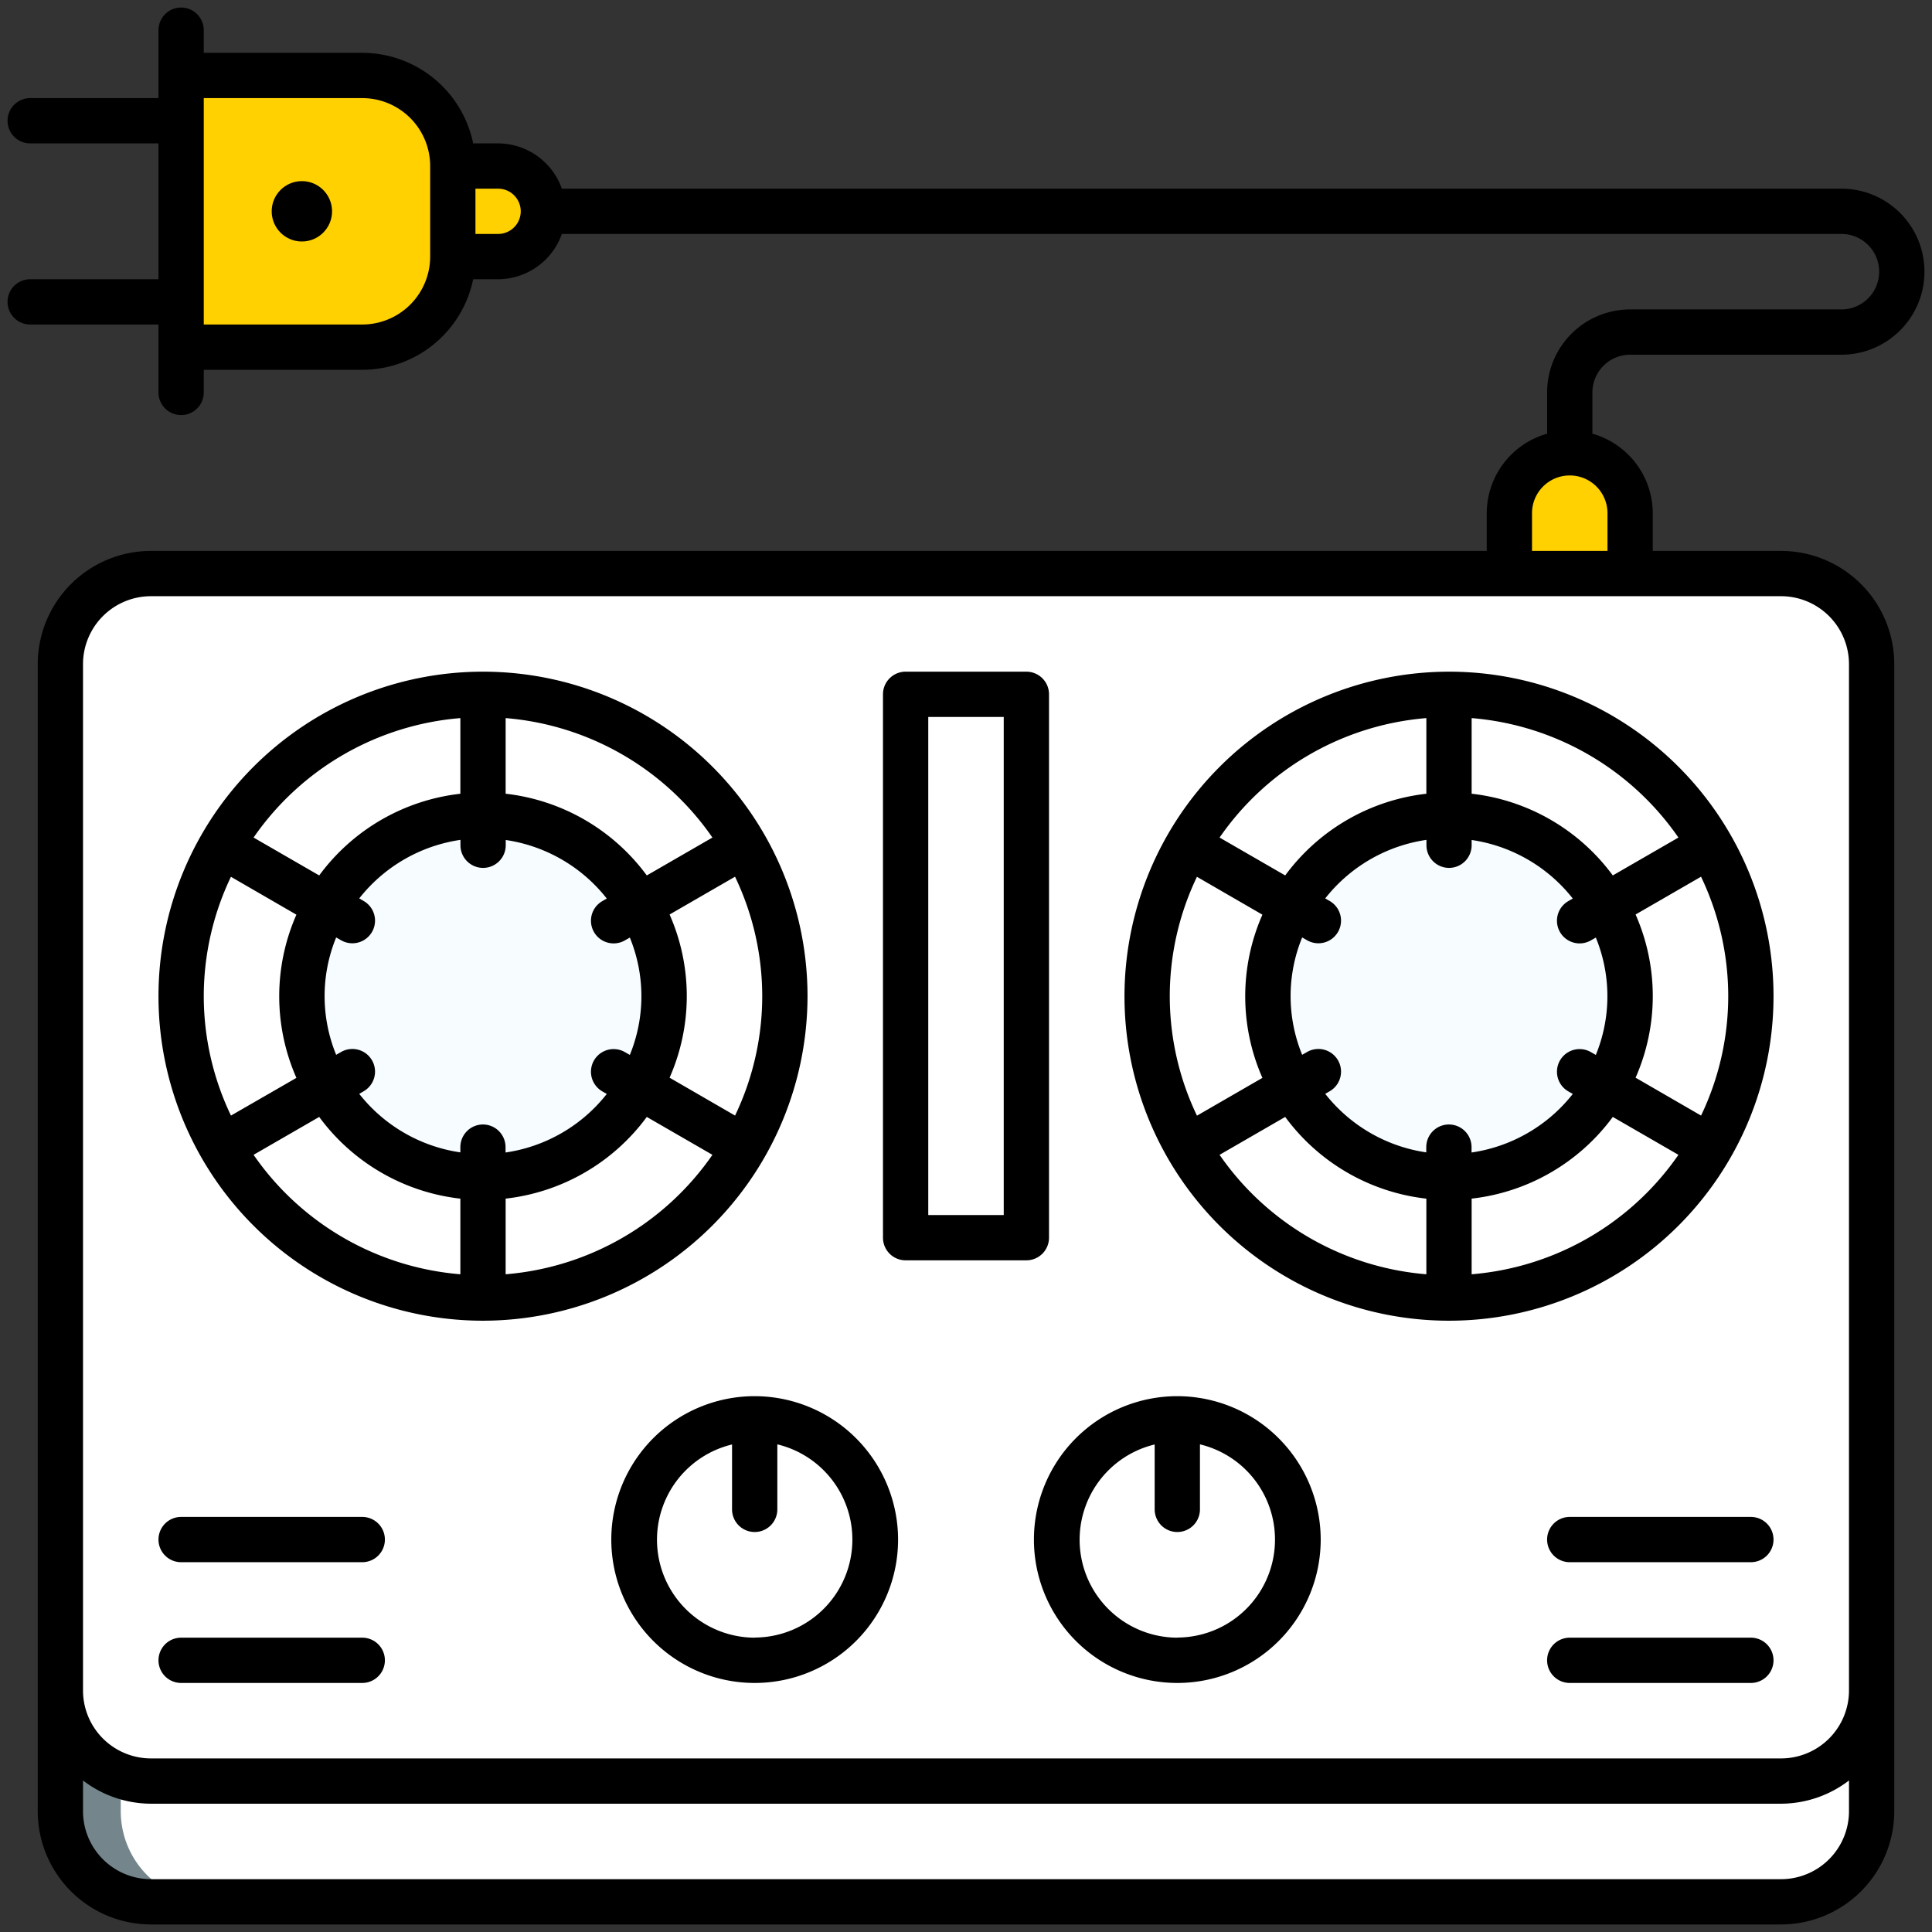 <svg xmlns="http://www.w3.org/2000/svg" version="1.1" xmlns:xlink="http://www.w3.org/1999/xlink" width="512" height="512" x="0" y="0" viewBox="0 0 64 64" style="enable-background:new 0 0 512 512" xml:space="preserve" class=""><rect x="0" y="0" width="64" height="64" fill="#333333" stroke="none"/><g><path fill="#FFD100" d="M52 15a2 2 0 0 1 2 2v2h-4v-2a2 2 0 0 1 2-2zM15 8.5v-3h1.5A1.5 1.5 0 0 1 18 7a1.5 1.5 0 0 1-1.5 1.5z" opacity="1" data-original="#9bafb4" class=""></path><path fill="#FFD100" d="M6 11.5v-9h6a3 3 0 0 1 3 3v3a3 3 0 0 1-3 3z" opacity="1" data-original="#dcf0f5" class=""></path><path fill="#74868c" d="M2 56h60v4a3 3 0 0 1-3 3H5a3 3 0 0 1-3-3v-4z" opacity="1" data-original="#74868c" class=""></path><path fill="#ffffff" d="M4 56h58v4a3 3 0 0 1-3 3H7a3 3 0 0 1-3-3v-4z" opacity="1" data-original="#64797f" class=""></path><rect width="60" height="40" x="2" y="19" fill="#ffffff" rx="3" opacity="1" data-original="#7eaefb" class=""></rect><rect width="58" height="38" x="4" y="21" fill="#ffffff" rx="3" opacity="1" data-original="#64a0fa" class=""></rect><path fill="#ffffff" d="M30 23h4v18h-4z" opacity="1" data-original="#7eaefb" class=""></path><circle cx="25" cy="51" r="4" fill="#ffffff" opacity="1" data-original="#f06078" class=""></circle><circle cx="39" cy="51" r="4" fill="#ffffff" opacity="1" data-original="#f06078" class=""></circle><circle cx="48" cy="33" r="10" fill="#ffffff" opacity="1" data-original="#64797f" class=""></circle><circle cx="48" cy="33" r="6" fill="#f6fcff" opacity="1" data-original="#f6fcff" class=""></circle><circle cx="16" cy="33" r="10" fill="#ffffff" opacity="1" data-original="#64797f" class=""></circle><circle cx="16" cy="33" r="6" fill="#f6fcff" opacity="1" data-original="#f6fcff" class=""></circle><path d="M54 11.75h7a2.75 2.75 0 0 0 0-5.5H18.612a2.248 2.248 0 0 0-2.112-1.5h-.826a3.755 3.755 0 0 0-3.674-3H6.75V1a.75.75 0 0 0-1.5 0v2.25H1a.75.75 0 0 0 0 1.5h4.25v4.5H1a.75.75 0 0 0 0 1.5h4.25V13a.75.75 0 0 0 1.5 0v-.75H12a3.755 3.755 0 0 0 3.674-3h.826a2.248 2.248 0 0 0 2.112-1.5H61a1.25 1.25 0 0 1 0 2.5h-7A2.752 2.752 0 0 0 51.25 13v1.367a2.745 2.745 0 0 0-2 2.633v1.25H5A3.754 3.754 0 0 0 1.25 22v38A3.754 3.754 0 0 0 5 63.75h54A3.754 3.754 0 0 0 62.75 60V22A3.754 3.754 0 0 0 59 18.25h-4.25V17a2.745 2.745 0 0 0-2-2.633V13A1.252 1.252 0 0 1 54 11.75zM14.25 8.5A2.252 2.252 0 0 1 12 10.75H6.75v-7.5H12a2.252 2.252 0 0 1 2.25 2.25zm2.25-.75h-.75v-1.5h.75a.75.75 0 0 1 0 1.5zM61.25 60A2.252 2.252 0 0 1 59 62.25H5A2.252 2.252 0 0 1 2.75 60v-1.019A3.715 3.715 0 0 0 5 59.75h54a3.715 3.715 0 0 0 2.25-.769zm0-38v34A2.252 2.252 0 0 1 59 58.25H5A2.252 2.252 0 0 1 2.75 56V22A2.252 2.252 0 0 1 5 19.75h54A2.252 2.252 0 0 1 61.25 22zm-8-5v1.25h-2.5V17a1.25 1.25 0 0 1 2.5 0z" fill="#000000" opacity="1" data-original="#000000" class=""></path><circle cx="10" cy="7" r="1" fill="#000000" opacity="1" data-original="#000000" class=""></circle><path d="M34.75 41V23a.75.75 0 0 0-.75-.75h-4a.75.75 0 0 0-.75.75v18a.75.75 0 0 0 .75.75h4a.75.75 0 0 0 .75-.75zm-1.5-.75h-2.5v-16.5h2.5zM25 46.25A4.75 4.75 0 1 0 29.75 51 4.756 4.756 0 0 0 25 46.25zm0 8a3.245 3.245 0 0 1-.75-6.4V50a.75.75 0 0 0 1.5 0v-2.154a3.245 3.245 0 0 1-.75 6.4zM39 46.25A4.75 4.75 0 1 0 43.75 51 4.756 4.756 0 0 0 39 46.25zm0 8a3.245 3.245 0 0 1-.75-6.4V50a.75.75 0 0 0 1.5 0v-2.154a3.245 3.245 0 0 1-.75 6.4zM37.25 33A10.75 10.75 0 1 0 48 22.25 10.762 10.762 0 0 0 37.25 33zm10-9.212v2.506A6.745 6.745 0 0 0 42.574 29L40.4 27.745a9.243 9.243 0 0 1 6.85-3.957zM38.75 33a9.17 9.17 0 0 1 .9-3.955l2.169 1.255a6.7 6.7 0 0 0 0 5.406l-2.168 1.252A9.17 9.17 0 0 1 38.75 33zm8.5 9.212a9.243 9.243 0 0 1-6.85-3.957L42.574 37a6.745 6.745 0 0 0 4.676 2.707zm1.5 0v-2.506A6.745 6.745 0 0 0 53.426 37l2.174 1.255a9.243 9.243 0 0 1-6.85 3.957zM57.25 33a9.17 9.17 0 0 1-.9 3.955L54.181 35.7a6.7 6.7 0 0 0 0-5.406l2.168-1.252A9.17 9.17 0 0 1 57.25 33zm-8.5-9.212a9.243 9.243 0 0 1 6.85 3.957L53.426 29a6.745 6.745 0 0 0-4.676-2.707zm0 4.212v-.174a5.22 5.22 0 0 1 3.35 1.939l-.148.086a.75.75 0 1 0 .75 1.3l.162-.093a5.125 5.125 0 0 1 0 3.888l-.162-.093a.75.75 0 1 0-.75 1.3l.148.086a5.22 5.22 0 0 1-3.353 1.939V38a.75.75 0 0 0-.75-.75.75.75 0 0 0-.75.75v.174a5.22 5.22 0 0 1-3.347-1.939l.148-.086a.75.75 0 0 0-.75-1.3l-.162.093a5.125 5.125 0 0 1 0-3.888l.162.093a.75.75 0 0 0 .75-1.3l-.148-.086a5.22 5.22 0 0 1 3.353-1.939V28a.75.75 0 0 0 .75.75.75.75 0 0 0 .747-.75zM26.75 33A10.75 10.75 0 1 0 16 43.75 10.762 10.762 0 0 0 26.75 33zm-1.5 0a9.17 9.17 0 0 1-.9 3.955L22.181 35.7a6.7 6.7 0 0 0 0-5.406l2.168-1.252A9.17 9.17 0 0 1 25.25 33zm-8.5-9.212a9.243 9.243 0 0 1 6.85 3.957L21.426 29a6.745 6.745 0 0 0-4.676-2.707zm-1.5 0v2.506A6.745 6.745 0 0 0 10.574 29L8.4 27.745a9.243 9.243 0 0 1 6.85-3.957zM6.75 33a9.17 9.17 0 0 1 .9-3.955L9.819 30.3a6.7 6.7 0 0 0 0 5.406l-2.168 1.249A9.17 9.17 0 0 1 6.75 33zm8.5 9.212a9.243 9.243 0 0 1-6.85-3.957L10.574 37a6.745 6.745 0 0 0 4.676 2.707zM16 37.25a.75.75 0 0 0-.75.75v.174a5.22 5.22 0 0 1-3.35-1.939l.148-.086a.75.75 0 0 0-.75-1.3l-.162.093a5.125 5.125 0 0 1 0-3.888l.162.093a.75.75 0 1 0 .75-1.3l-.148-.086a5.22 5.22 0 0 1 3.353-1.939V28a.75.75 0 0 0 .75.75.75.75 0 0 0 .75-.75v-.174a5.22 5.22 0 0 1 3.347 1.939l-.148.086a.75.75 0 0 0 .75 1.3l.162-.093a5.125 5.125 0 0 1 0 3.888l-.162-.093a.75.75 0 1 0-.75 1.3l.148.086a5.22 5.22 0 0 1-3.353 1.939V38a.75.75 0 0 0-.747-.75zm.75 4.962v-2.506A6.745 6.745 0 0 0 21.426 37l2.174 1.255a9.243 9.243 0 0 1-6.85 3.957zM58 54.25h-6a.75.75 0 0 0 0 1.5h6a.75.75 0 0 0 0-1.5zM58 50.25h-6a.75.75 0 0 0 0 1.5h6a.75.75 0 0 0 0-1.5zM12 54.25H6a.75.75 0 0 0 0 1.5h6a.75.75 0 0 0 0-1.5zM12 50.25H6a.75.75 0 0 0 0 1.5h6a.75.75 0 0 0 0-1.5z" fill="#000000" opacity="1" data-original="#000000" class=""></path></g></svg>